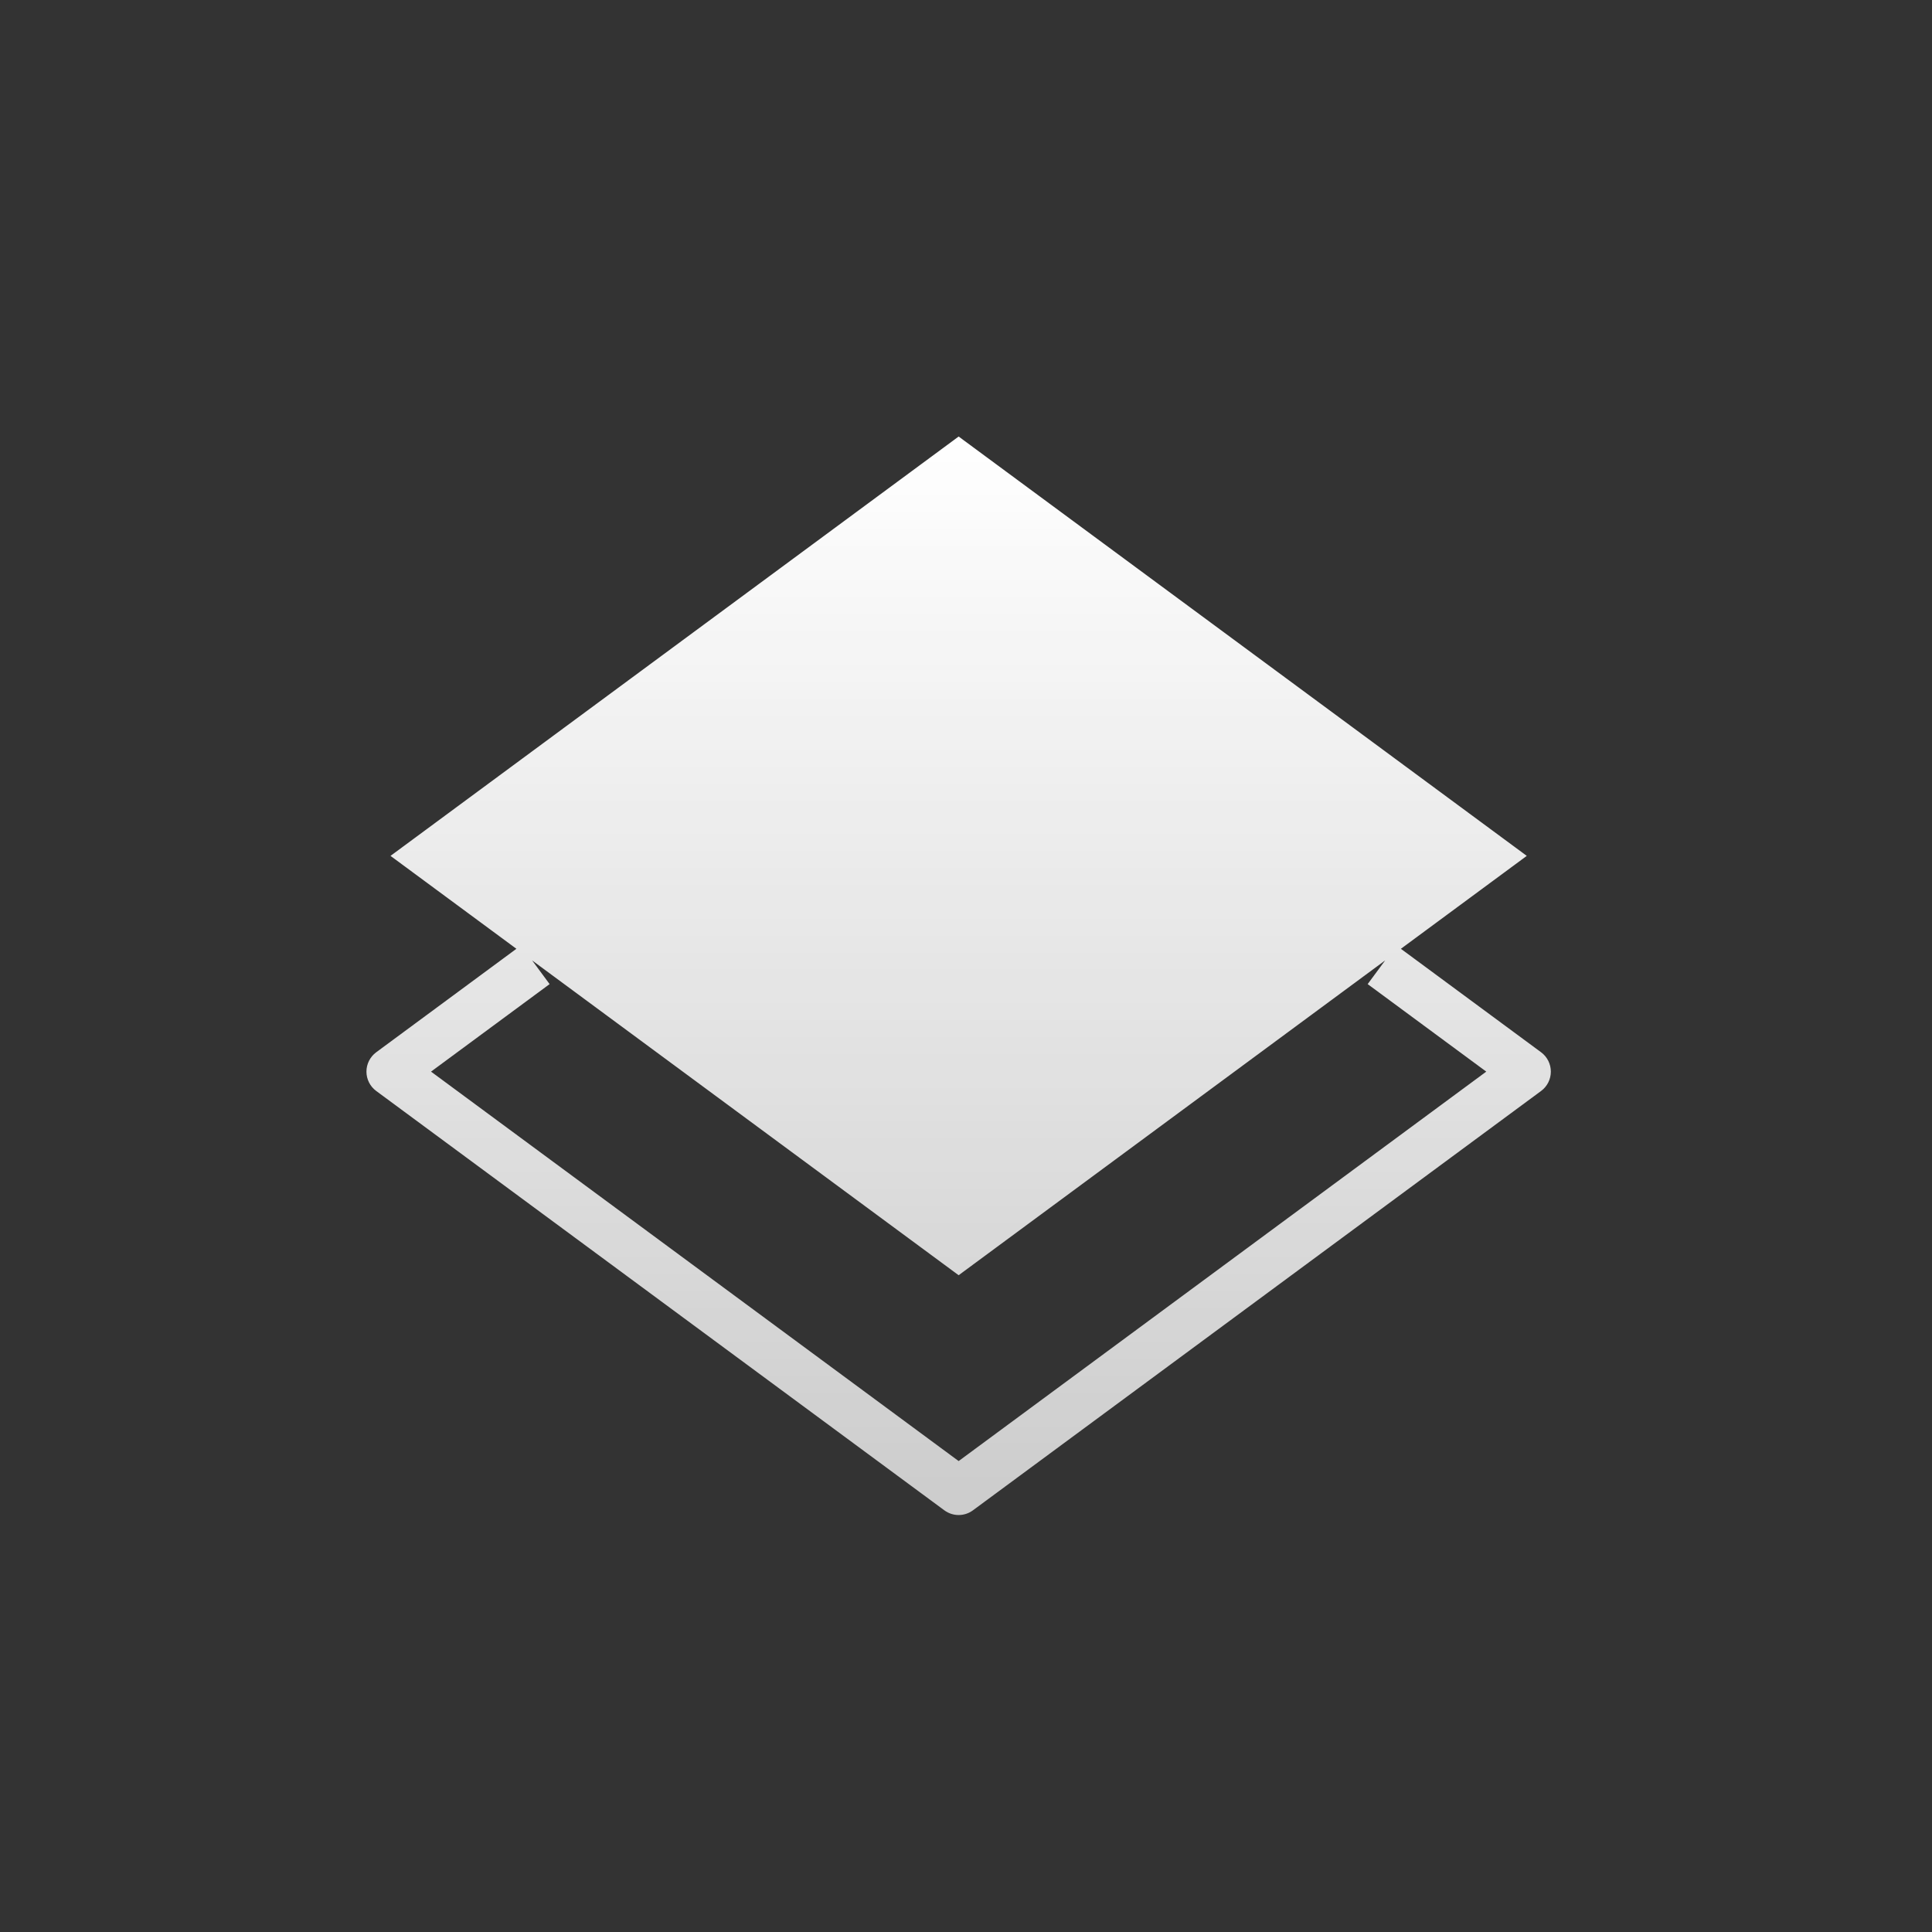 <svg width="94" height="94" viewBox="0 0 94 94" fill="none" xmlns="http://www.w3.org/2000/svg">
<rect x="0" y="0" width="94" height="94" fill="#333333" stroke="none"/>
<path fill-rule="evenodd" clip-rule="evenodd" d="M46.642 21.239L19 41.642L25.125 46.163L18.305 51.197C18.006 51.418 17.829 51.768 17.829 52.139C17.829 52.511 18.006 52.861 18.305 53.081L45.947 73.484C46.36 73.789 46.924 73.789 47.337 73.484L74.98 53.081C75.279 52.861 75.455 52.511 75.455 52.139C75.455 51.768 75.279 51.418 74.98 51.197L68.159 46.163L74.284 41.642L46.642 21.239ZM67.394 46.728L46.642 62.045L25.89 46.728L26.741 47.881L20.971 52.139L46.642 71.087L72.313 52.139L66.543 47.881L67.394 46.728Z" fill="url(#paint0_linear_7438_54180)"/>
<defs>
<linearGradient id="paint0_linear_7438_54180" x1="46.642" y1="21.239" x2="46.642" y2="73.713" gradientUnits="userSpaceOnUse">
<stop stop-color="white"/>
<stop offset="1" stop-color="white" stop-opacity="0.75"/>
</linearGradient>
</defs>
</svg>
